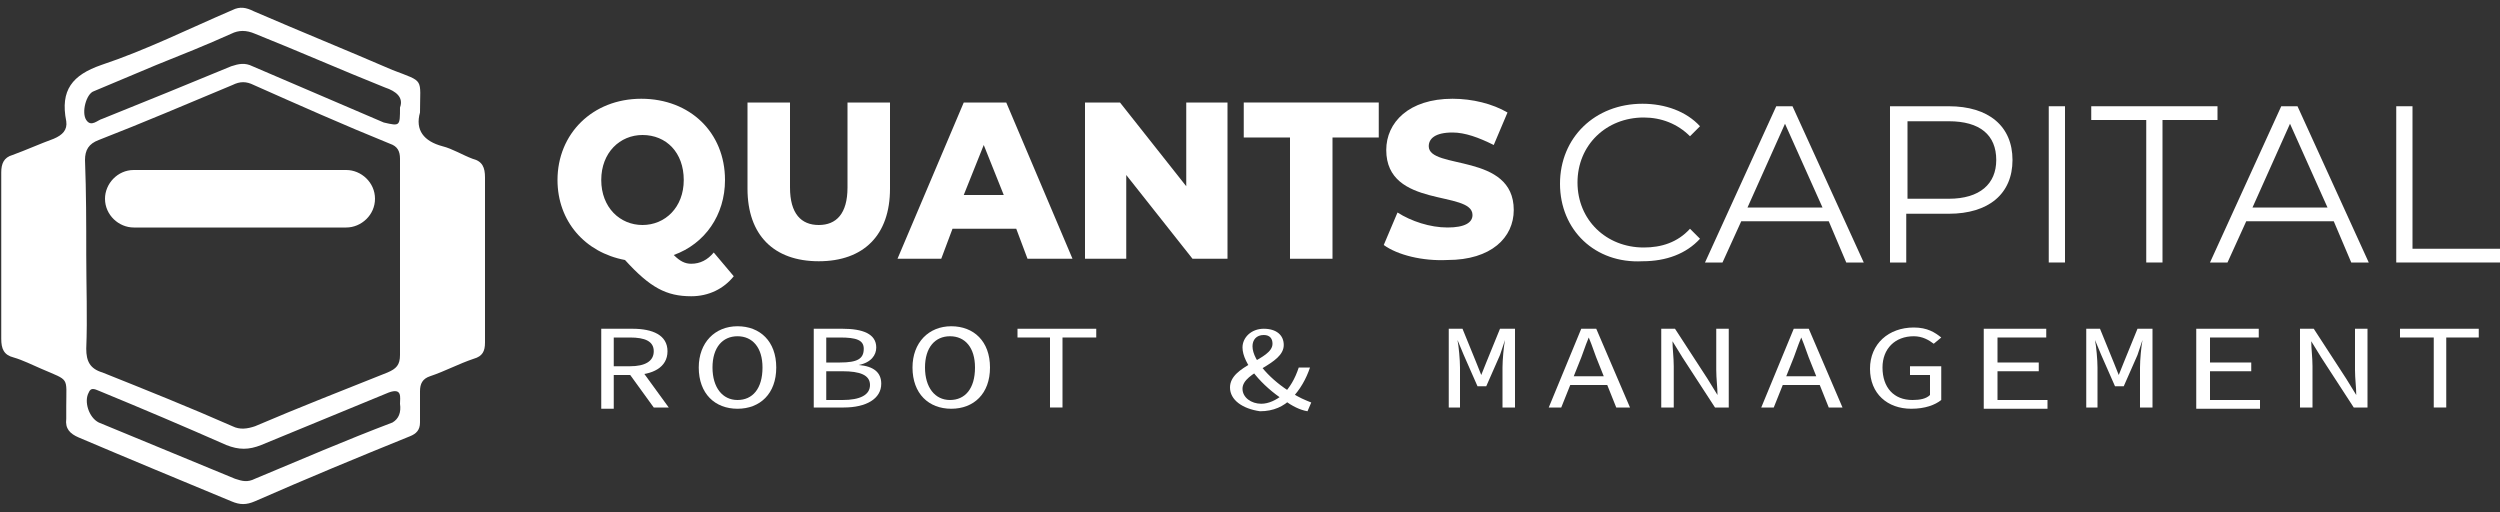 <svg xmlns="http://www.w3.org/2000/svg" xmlns:xlink="http://www.w3.org/1999/xlink" id="Layer_1" x="0px" y="0px" viewBox="0 0 200 41" style="enable-background:new 0 0 200 41;" xml:space="preserve"><rect x="0" y="0" width="200" height="41" fill="#333333" stroke="none"/><style type="text/css">	.st0{fill:#FFFFFF;}</style><g>	<g>		<path class="st0" d="M33.6,9c-0.4,1.4,0.3,2.3,1.8,2.7c0.8,0.2,1.6,0.7,2.4,1c0.8,0.2,1,0.7,1,1.5c0,4.4,0,8.8,0,13.2   c0,0.7-0.2,1.1-0.9,1.3c-1.2,0.4-2.3,1-3.5,1.4c-0.6,0.2-0.8,0.6-0.8,1.2c0,0.8,0,1.7,0,2.5c0,0.6-0.3,0.9-0.8,1.1   c-4.2,1.7-8.3,3.4-12.4,5.2c-0.7,0.3-1.2,0.3-1.9,0c-4.1-1.7-8.2-3.4-12.2-5.1c-0.7-0.3-1.1-0.7-1-1.5c0-0.3,0-0.7,0-1   c0-2.4,0.3-2-2-3c-0.7-0.3-1.5-0.7-2.2-0.9c-0.8-0.2-1-0.7-1-1.5c0-4.4,0-8.9,0-13.3c0-0.7,0.2-1.2,0.9-1.4   c1.1-0.4,2.2-0.9,3.3-1.3c0.7-0.3,1.1-0.7,1-1.4C4.8,7.2,5.8,6,8.1,5.2c3.6-1.2,7-2.9,10.5-4.4c0.6-0.3,1.1-0.2,1.7,0.1   c3.7,1.6,7.4,3.1,11.1,4.7C34,6.6,33.6,6.2,33.6,9z M6.9,20.4c0,2.5,0.1,5,0,7.5c0,1,0.3,1.6,1.3,1.9c3.5,1.4,7,2.8,10.4,4.3   c0.6,0.3,1.2,0.2,1.8,0c3.5-1.5,7.1-2.9,10.6-4.3c0.7-0.3,1-0.6,1-1.4c0-5.2,0-10.5,0-15.7c0-0.6-0.2-1-0.8-1.2   c-3.7-1.5-7.3-3.1-10.9-4.7c-0.6-0.3-1.1-0.3-1.7,0C15,8.3,11.5,9.8,7.9,11.2c-0.8,0.3-1.1,0.8-1.1,1.6   C6.9,15.4,6.9,17.9,6.9,20.4z M32,8.6c0.3-0.8-0.3-1.3-1.2-1.6c-3.5-1.4-6.9-2.9-10.4-4.3c-0.7-0.3-1.3-0.3-1.9,0   c-2,0.9-4,1.7-6,2.5c-1.7,0.7-3.3,1.4-5,2.1c-0.6,0.2-1,1.7-0.6,2.3c0.4,0.6,0.9,0,1.3-0.1c3.5-1.4,6.9-2.8,10.3-4.2   c0.6-0.2,1.1-0.3,1.7,0c3.5,1.5,7,3,10.5,4.5C32,10.1,32,10.1,32,8.6z M32,32.3c0-0.5,0.2-1.3-0.9-0.9c-3.4,1.4-6.8,2.8-10.2,4.2   c-1,0.4-1.8,0.4-2.8,0c-3.4-1.5-6.7-2.9-10.1-4.3c-0.3-0.1-0.7-0.4-0.9,0.1c-0.4,0.7,0,2,0.8,2.4c3.6,1.5,7.3,3,10.9,4.5   c0.6,0.2,1,0.3,1.6,0c3.6-1.5,7.3-3.1,11-4.5C31.9,33.5,32.1,33,32,32.3z"></path>	</g>	<g>		<path class="st0" d="M27.7,18.2h-17c-1.2,0-2.3-1-2.3-2.3v0c0-1.2,1-2.3,2.3-2.3h17c1.2,0,2.3,1,2.3,2.3v0   C30,17.2,28.9,18.2,27.7,18.2z"></path>	</g>	<g>		<path class="st0" d="M58.7,22.1c-0.8,1-2,1.6-3.4,1.6c-2,0-3.3-0.7-5.3-2.9c-3.2-0.6-5.4-3.1-5.4-6.4c0-3.7,2.8-6.5,6.7-6.5   c3.9,0,6.7,2.7,6.7,6.5c0,2.8-1.6,5.1-4.1,6c0.5,0.5,0.9,0.7,1.4,0.7c0.7,0,1.3-0.3,1.8-0.9L58.7,22.1z M51.4,18   c1.8,0,3.3-1.4,3.3-3.6s-1.4-3.6-3.3-3.6c-1.8,0-3.3,1.4-3.3,3.6S49.6,18,51.4,18z"></path>		<path class="st0" d="M59.8,15.1V8.2h3.4V15c0,2.1,0.9,3,2.3,3c1.4,0,2.3-0.9,2.3-3V8.2h3.4v6.9c0,3.7-2.1,5.8-5.7,5.8   C61.9,20.9,59.8,18.8,59.8,15.1z"></path>		<path class="st0" d="M81.3,18.3h-5.1l-0.9,2.4h-3.5l5.3-12.5h3.4l5.3,12.5h-3.6L81.3,18.3z M80.3,15.6l-1.6-4l-1.6,4H80.3z"></path>		<path class="st0" d="M98.2,8.2v12.5h-2.8L90.1,14v6.7h-3.3V8.2h2.8l5.3,6.7V8.2H98.2z"></path>		<path class="st0" d="M103.2,11h-3.7V8.2h10.8V11h-3.7v9.7h-3.4V11z"></path>		<path class="st0" d="M110.7,19.6l1.1-2.6c1.1,0.7,2.6,1.2,4,1.2c1.4,0,2-0.4,2-1c0-2-6.9-0.5-6.9-5.2c0-2.2,1.8-4.1,5.3-4.1   c1.6,0,3.2,0.4,4.4,1.1l-1.1,2.6c-1.2-0.6-2.3-1-3.3-1c-1.4,0-1.9,0.5-1.9,1.1c0,1.9,6.8,0.5,6.8,5.1c0,2.2-1.8,4-5.3,4   C113.8,20.9,111.8,20.4,110.7,19.6z"></path>	</g>	<g>		<path class="st0" d="M124.8,14.7c0-3.7,2.8-6.4,6.6-6.4c1.8,0,3.5,0.6,4.6,1.8l-0.8,0.8c-1-1-2.3-1.5-3.7-1.5   c-3,0-5.3,2.2-5.3,5.2c0,3,2.3,5.2,5.3,5.2c1.4,0,2.7-0.4,3.7-1.5l0.8,0.8c-1.1,1.2-2.7,1.8-4.6,1.8   C127.6,21.1,124.8,18.4,124.8,14.7z"></path>		<path class="st0" d="M146.3,17.7h-7l-1.5,3.3h-1.4l5.7-12.5h1.3l5.7,12.5h-1.4L146.3,17.7z M145.8,16.6l-3-6.7l-3,6.7H145.8z"></path>		<path class="st0" d="M161,12.8c0,2.7-1.9,4.3-5.1,4.3h-3.4V21h-1.3V8.5h4.7C159.1,8.5,161,10.1,161,12.8z M159.7,12.8   c0-2-1.3-3.1-3.8-3.1h-3.3v6.2h3.3C158.4,15.9,159.7,14.7,159.7,12.8z"></path>		<path class="st0" d="M163.9,8.5h1.3V21h-1.3V8.5z"></path>		<path class="st0" d="M171.7,9.6h-4.4V8.5h10.1v1.1H173V21h-1.3V9.6z"></path>		<path class="st0" d="M186.7,17.7h-7l-1.5,3.3h-1.4l5.7-12.5h1.3l5.7,12.5h-1.4L186.7,17.7z M186.2,16.6l-3-6.7l-3,6.7H186.2z"></path>		<path class="st0" d="M191.7,8.5h1.3v11.4h7V21h-8.3V8.5z"></path>	</g>	<g>		<path class="st0" d="M48.1,26.3h2.5c1.6,0,2.8,0.5,2.8,1.8c0,1.3-1.2,1.9-2.8,1.9h-1.5v2.7h-1V26.3z M50.4,29.3   c1.2,0,1.9-0.4,1.9-1.2c0-0.8-0.7-1.1-1.9-1.1h-1.3v2.3H50.4z M51.1,29.3l2.4,3.3h-1.2l-2.1-2.9L51.1,29.3z"></path>		<path class="st0" d="M55.9,29.4c0-2,1.3-3.3,3.1-3.3s3.1,1.2,3.1,3.3c0,2.1-1.3,3.3-3.1,3.3S55.9,31.5,55.9,29.4z M61,29.4   c0-1.6-0.8-2.5-2-2.5c-1.2,0-2,0.9-2,2.5c0,1.6,0.8,2.6,2,2.6C60.2,32,61,31.1,61,29.4z"></path>		<path class="st0" d="M65.1,26.3h2.3c1.6,0,2.7,0.4,2.7,1.5c0,0.6-0.4,1.2-1.4,1.4v0c1.2,0.1,1.8,0.6,1.8,1.5c0,1.2-1.2,1.9-3,1.9   h-2.4V26.3z M67.2,29c1.4,0,1.9-0.3,1.9-1.1c0-0.7-0.6-0.9-1.9-0.9h-1.1v2H67.2z M67.4,32c1.4,0,2.2-0.4,2.2-1.2   c0-0.8-0.8-1.1-2.2-1.1h-1.3V32H67.4z"></path>		<path class="st0" d="M73,29.4c0-2,1.3-3.3,3.1-3.3s3.1,1.2,3.1,3.3c0,2.1-1.3,3.3-3.1,3.3S73,31.5,73,29.4z M78,29.4   c0-1.6-0.8-2.5-2-2.5s-2,0.9-2,2.5c0,1.6,0.8,2.6,2,2.6S78,31.1,78,29.4z"></path>		<path class="st0" d="M84,27h-2.6v-0.7h6.3V27H85v5.6h-1V27z"></path>		<path class="st0" d="M98.4,31c0-1.8,3.4-2.2,3.4-3.5c0-0.4-0.2-0.7-0.7-0.7c-0.6,0-0.9,0.4-0.9,0.9c0,1.2,1.6,2.8,3.1,3.7   c0.6,0.4,1.1,0.6,1.6,0.8l-0.3,0.7c-0.6-0.1-1.2-0.4-1.9-0.9c-1.7-1.1-3.3-2.9-3.3-4.2c0-0.8,0.7-1.5,1.7-1.5c1,0,1.6,0.5,1.6,1.3   c0,1.6-3.3,2.1-3.3,3.5c0,0.7,0.7,1.2,1.5,1.2c0.6,0,1.2-0.3,1.7-0.7c0.6-0.6,1-1.3,1.3-2.2h0.9c-0.3,0.9-0.8,1.8-1.5,2.5   c-0.6,0.6-1.4,1-2.5,1C99.4,32.7,98.4,32,98.4,31z"></path>		<path class="st0" d="M115.8,26.3h1.2l1.1,2.7l0.4,1h0l0.4-1l1.1-2.7h1.2v6.3h-1v-3.2c0-0.6,0.1-1.7,0.2-2.2h0l-0.4,1.2l-1.1,2.5   h-0.7l-1.1-2.5l-0.5-1.2h0c0.1,0.5,0.2,1.6,0.2,2.2v3.2h-0.9V26.3z"></path>		<path class="st0" d="M126.5,26.3h1.2l2.7,6.3h-1.1l-1.4-3.5c-0.3-0.7-0.5-1.4-0.8-2.1h0c-0.3,0.7-0.5,1.4-0.8,2.1l-1.4,3.5h-1   L126.5,26.3z M125.2,30.1h3.7v0.7h-3.7V30.1z"></path>		<path class="st0" d="M132.9,26.3h1.1l2.6,4l0.8,1.3h0c0-0.6-0.1-1.3-0.1-2v-3.3h1v6.3h-1.1l-2.6-4l-0.8-1.3h0c0,0.6,0.1,1.3,0.1,2   v3.3h-1V26.3z"></path>		<path class="st0" d="M143.5,26.3h1.2l2.7,6.3h-1.1l-1.4-3.5c-0.3-0.7-0.5-1.4-0.8-2.1h0c-0.3,0.7-0.5,1.4-0.8,2.1l-1.4,3.5h-1   L143.5,26.3z M142.2,30.1h3.7v0.7h-3.7V30.1z"></path>		<path class="st0" d="M149.6,29.5c0-2,1.5-3.3,3.5-3.3c1.1,0,1.7,0.4,2.2,0.8l-0.6,0.5c-0.4-0.3-0.9-0.6-1.6-0.6   c-1.5,0-2.5,1-2.5,2.5c0,1.6,0.9,2.6,2.4,2.6c0.6,0,1.1-0.1,1.4-0.4V30h-1.6v-0.7h2.5V32c-0.5,0.4-1.3,0.7-2.4,0.7   C151,32.7,149.6,31.5,149.6,29.5z"></path>		<path class="st0" d="M158.8,26.3h4.9V27h-3.9v2h3.3v0.7h-3.3v2.3h4v0.7h-5.1V26.3z"></path>		<path class="st0" d="M166.8,26.3h1.2l1.1,2.7l0.4,1h0l0.4-1l1.1-2.7h1.2v6.3h-1v-3.2c0-0.6,0.1-1.7,0.2-2.2h0l-0.4,1.2l-1.1,2.5   h-0.7l-1.1-2.5l-0.5-1.2h0c0.1,0.5,0.2,1.6,0.2,2.2v3.2h-0.9V26.3z"></path>		<path class="st0" d="M175.8,26.3h4.9V27h-3.9v2h3.3v0.7h-3.3v2.3h4v0.7h-5.1V26.3z"></path>		<path class="st0" d="M184,26.3h1.1l2.6,4l0.8,1.3h0c0-0.6-0.1-1.3-0.1-2v-3.3h1v6.3h-1.1l-2.6-4l-0.8-1.3h0c0,0.6,0.1,1.3,0.1,2   v3.3h-1V26.3z"></path>		<path class="st0" d="M194.6,27H192v-0.7h6.3V27h-2.6v5.6h-1V27z"></path>	</g></g></svg>